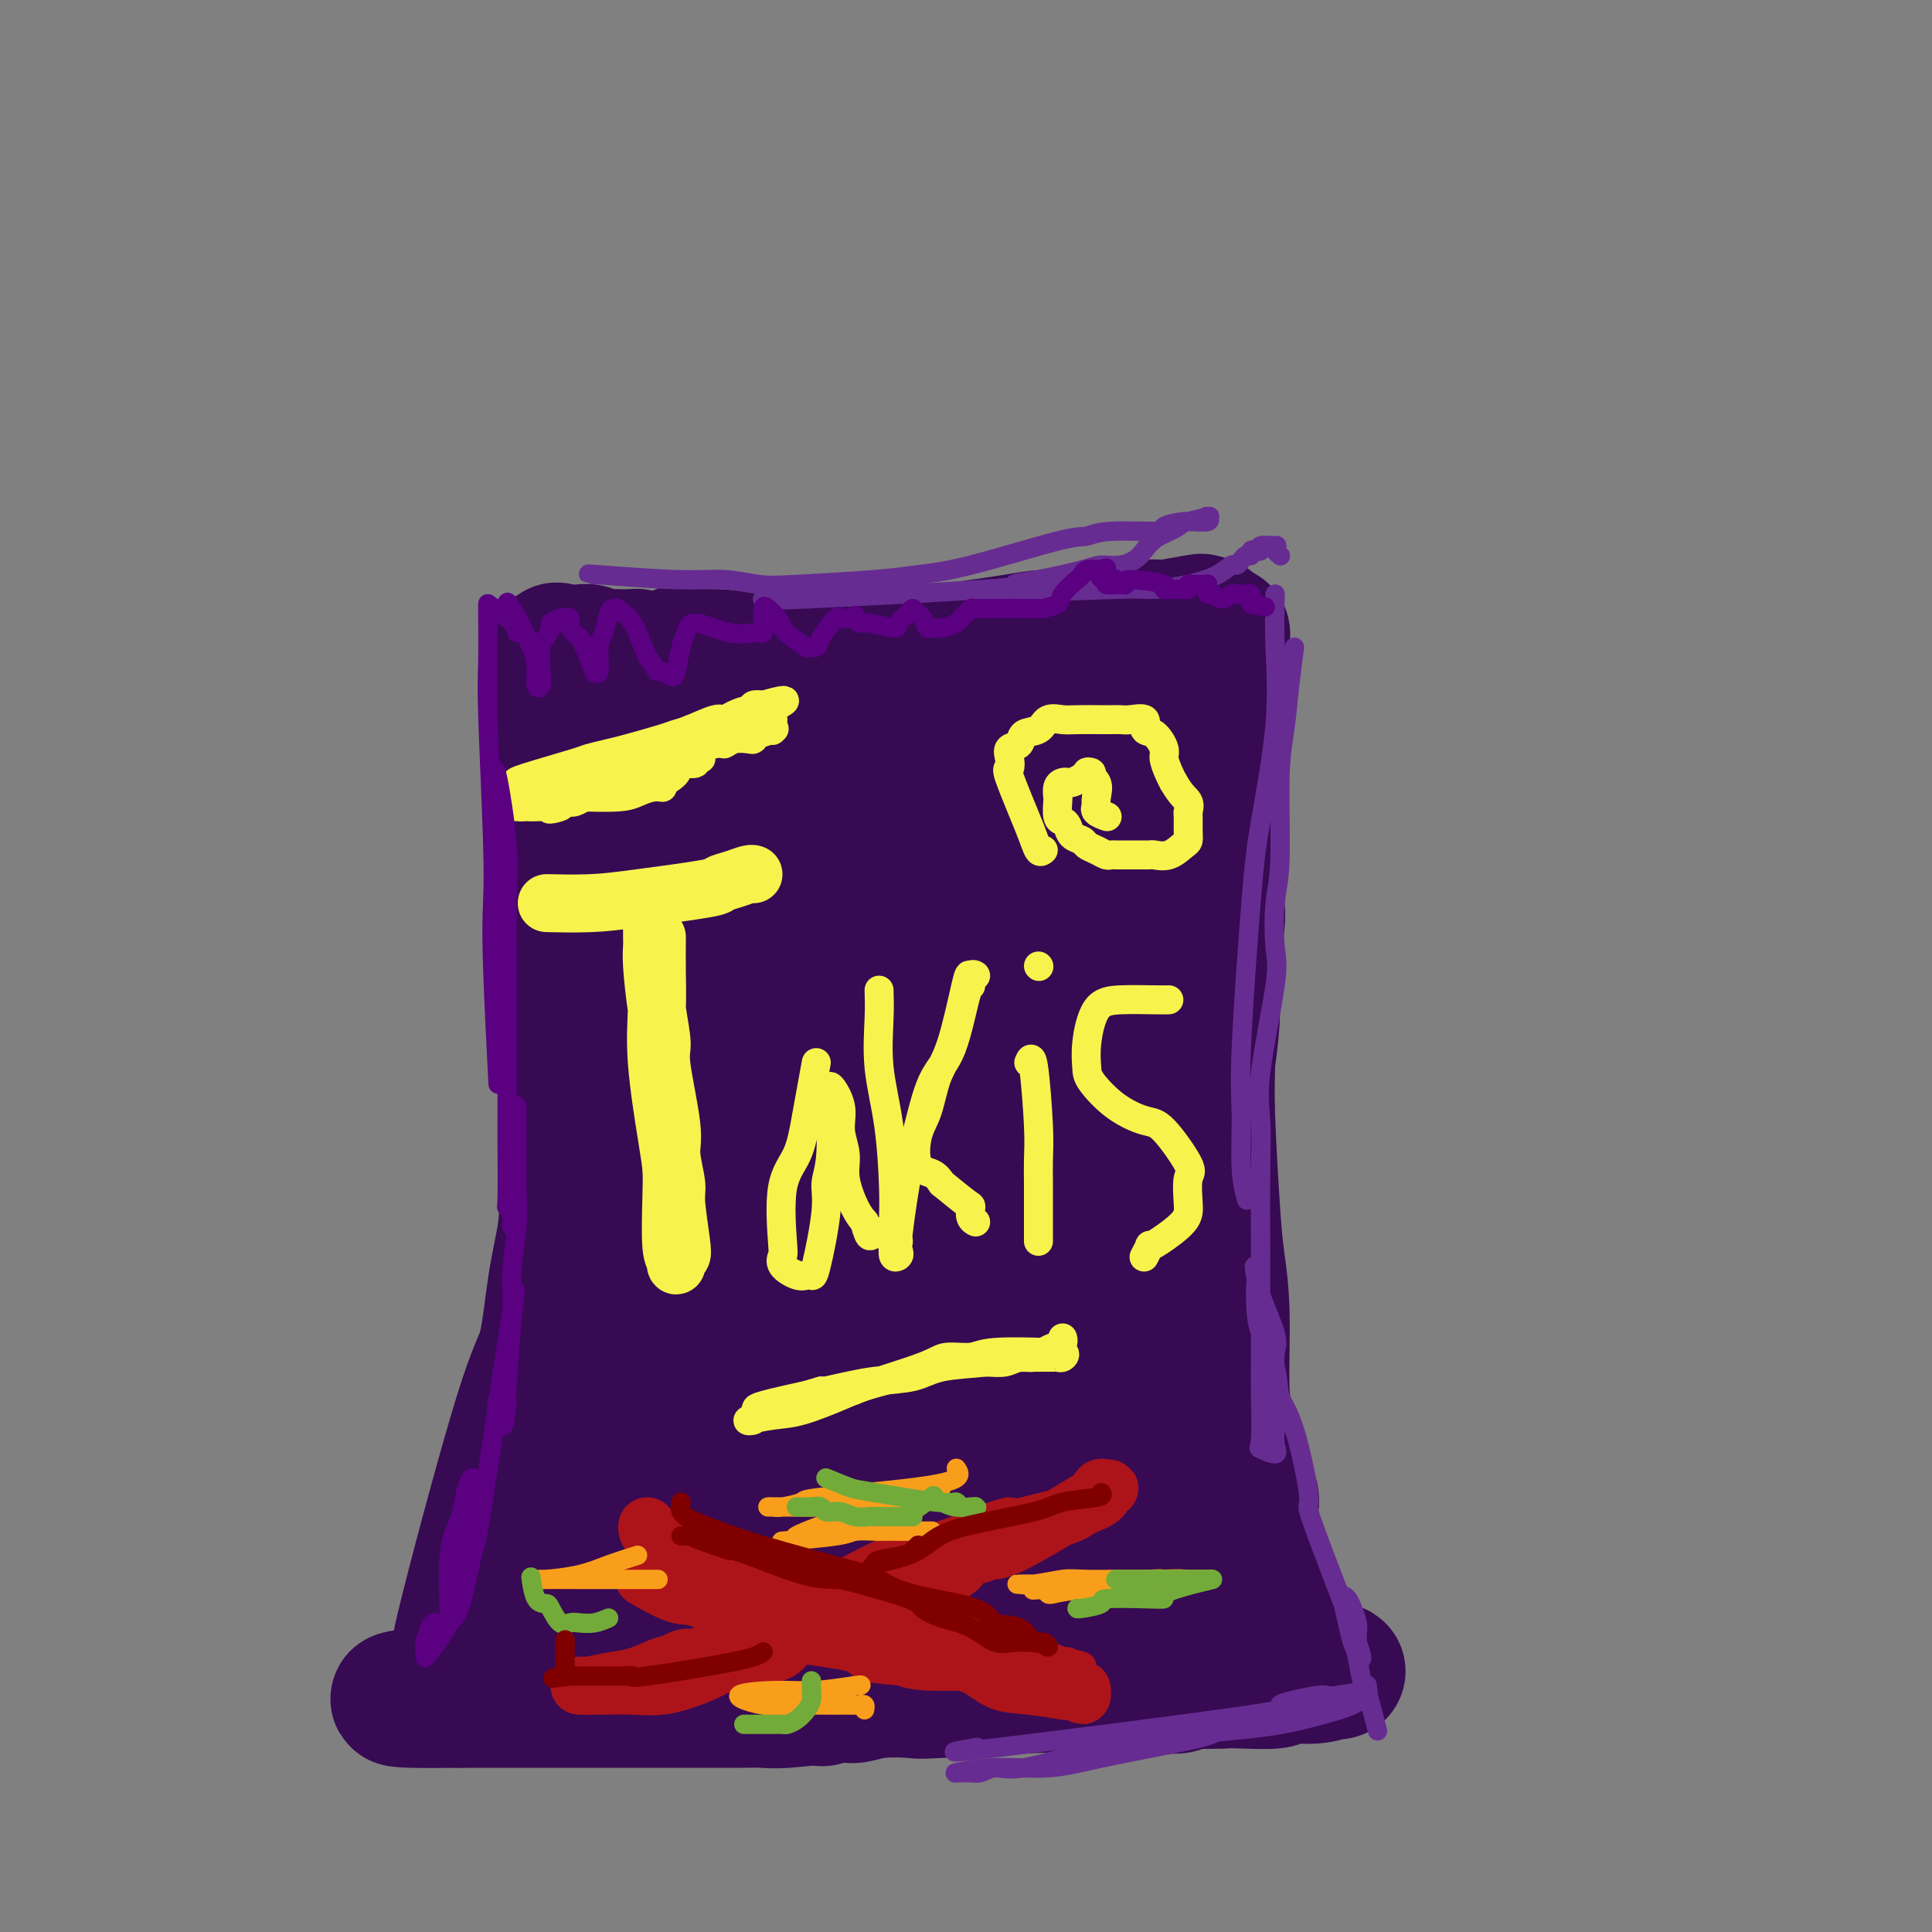 <svg viewBox='0 0 400 400' version='1.1' xmlns='http://www.w3.org/2000/svg' xmlns:xlink='http://www.w3.org/1999/xlink'><rect x="0" y="0" width="400" height="400" fill="#808080" stroke="none"/><g fill='none' stroke='rgb(55,10,83)' stroke-width='28' stroke-linecap='round' stroke-linejoin='round'><path d='M141,135c-0.181,0.453 -0.362,0.906 1,1c1.362,0.094 4.267,-0.171 7,0c2.733,0.171 5.292,0.778 9,1c3.708,0.222 8.564,0.060 12,0c3.436,-0.060 5.453,-0.016 6,0c0.547,0.016 -0.376,0.006 2,0c2.376,-0.006 8.051,-0.007 11,0c2.949,0.007 3.171,0.023 5,0c1.829,-0.023 5.266,-0.085 7,0c1.734,0.085 1.765,0.316 5,0c3.235,-0.316 9.674,-1.181 13,-2c3.326,-0.819 3.540,-1.593 5,-2c1.460,-0.407 4.167,-0.448 7,-1c2.833,-0.552 5.791,-1.616 7,-2c1.209,-0.384 0.670,-0.089 1,0c0.330,0.089 1.530,-0.029 3,0c1.470,0.029 3.209,0.204 4,0c0.791,-0.204 0.635,-0.787 1,-1c0.365,-0.213 1.252,-0.057 2,0c0.748,0.057 1.357,0.016 1,0c-0.357,-0.016 -1.678,-0.008 -3,0'/><path d='M247,129c5.088,-1.016 -2.694,0.445 -6,1c-3.306,0.555 -2.138,0.205 -2,0c0.138,-0.205 -0.756,-0.266 -3,0c-2.244,0.266 -5.839,0.857 -8,1c-2.161,0.143 -2.887,-0.164 -4,0c-1.113,0.164 -2.613,0.799 -4,1c-1.387,0.201 -2.662,-0.033 -4,0c-1.338,0.033 -2.741,0.335 -7,1c-4.259,0.665 -11.376,1.695 -15,2c-3.624,0.305 -3.756,-0.116 -4,0c-0.244,0.116 -0.600,0.767 -2,1c-1.400,0.233 -3.843,0.048 -6,0c-2.157,-0.048 -4.028,0.040 -5,0c-0.972,-0.040 -1.045,-0.207 -2,0c-0.955,0.207 -2.793,0.787 -4,1c-1.207,0.213 -1.785,0.057 -3,0c-1.215,-0.057 -3.067,-0.015 -4,0c-0.933,0.015 -0.946,0.004 -2,0c-1.054,-0.004 -3.150,-0.001 -4,0c-0.850,0.001 -0.456,0.000 -2,0c-1.544,-0.000 -5.026,-0.000 -7,0c-1.974,0.000 -2.440,-0.000 -3,0c-0.560,0.000 -1.215,0.001 -3,0c-1.785,-0.001 -4.702,-0.004 -6,0c-1.298,0.004 -0.978,0.015 -1,0c-0.022,-0.015 -0.386,-0.057 -1,0c-0.614,0.057 -1.480,0.211 -2,0c-0.520,-0.211 -0.696,-0.789 -1,-1c-0.304,-0.211 -0.736,-0.057 -1,0c-0.264,0.057 -0.361,0.016 -1,0c-0.639,-0.016 -1.819,-0.008 -3,0'/><path d='M127,136c-7.225,-0.171 -3.289,-0.098 -2,0c1.289,0.098 -0.071,0.223 -1,0c-0.929,-0.223 -1.429,-0.792 -2,-1c-0.571,-0.208 -1.213,-0.055 -2,0c-0.787,0.055 -1.717,0.011 -2,0c-0.283,-0.011 0.082,0.011 0,0c-0.082,-0.011 -0.610,-0.056 -1,0c-0.390,0.056 -0.640,0.212 -1,0c-0.360,-0.212 -0.828,-0.793 -1,0c-0.172,0.793 -0.046,2.959 0,4c0.046,1.041 0.011,0.958 0,1c-0.011,0.042 -0.000,0.210 0,2c0.000,1.790 -0.011,5.203 0,7c0.011,1.797 0.044,1.976 0,3c-0.044,1.024 -0.166,2.891 0,4c0.166,1.109 0.619,1.460 1,3c0.381,1.540 0.691,4.270 1,7'/><path d='M117,166c0.249,4.590 -0.130,2.566 0,3c0.130,0.434 0.767,3.327 1,5c0.233,1.673 0.061,2.125 0,4c-0.061,1.875 -0.013,5.172 0,7c0.013,1.828 -0.011,2.187 0,3c0.011,0.813 0.056,2.079 0,4c-0.056,1.921 -0.211,4.498 0,8c0.211,3.502 0.790,7.928 1,11c0.210,3.072 0.053,4.790 0,6c-0.053,1.210 -0.000,1.911 0,3c0.000,1.089 -0.053,2.564 0,4c0.053,1.436 0.210,2.831 0,5c-0.210,2.169 -0.788,5.112 -1,7c-0.212,1.888 -0.057,2.722 0,4c0.057,1.278 0.016,3.002 0,4c-0.016,0.998 -0.008,1.271 0,3c0.008,1.729 0.017,4.914 0,7c-0.017,2.086 -0.059,3.073 0,4c0.059,0.927 0.218,1.795 0,4c-0.218,2.205 -0.814,5.747 -1,8c-0.186,2.253 0.039,3.217 0,4c-0.039,0.783 -0.343,1.385 -1,4c-0.657,2.615 -1.669,7.243 -2,10c-0.331,2.757 0.018,3.644 0,5c-0.018,1.356 -0.402,3.182 -1,6c-0.598,2.818 -1.409,6.628 -2,9c-0.591,2.372 -0.963,3.306 -1,4c-0.037,0.694 0.259,1.148 0,2c-0.259,0.852 -1.074,2.100 -2,4c-0.926,1.900 -1.963,4.450 -3,7'/><path d='M105,325c-1.639,4.544 -1.735,2.904 -2,3c-0.265,0.096 -0.699,1.928 -1,3c-0.301,1.072 -0.468,1.385 -1,3c-0.532,1.615 -1.428,4.531 -2,6c-0.572,1.469 -0.819,1.490 -1,2c-0.181,0.510 -0.296,1.508 -1,2c-0.704,0.492 -1.997,0.479 -3,1c-1.003,0.521 -1.715,1.578 -2,2c-0.285,0.422 -0.142,0.211 0,0'/><path d='M253,131c0.115,0.051 0.229,0.101 0,1c-0.229,0.899 -0.802,2.645 -1,8c-0.198,5.355 -0.020,14.317 0,19c0.020,4.683 -0.119,5.087 0,6c0.119,0.913 0.495,2.336 0,6c-0.495,3.664 -1.860,9.571 -2,13c-0.140,3.429 0.947,4.382 1,6c0.053,1.618 -0.928,3.903 -1,6c-0.072,2.097 0.765,4.006 0,8c-0.765,3.994 -3.133,10.072 -4,14c-0.867,3.928 -0.232,5.705 0,8c0.232,2.295 0.062,5.109 0,7c-0.062,1.891 -0.016,2.858 0,6c0.016,3.142 0.002,8.457 0,12c-0.002,3.543 0.010,5.313 0,7c-0.010,1.687 -0.041,3.291 0,7c0.041,3.709 0.154,9.523 0,13c-0.154,3.477 -0.574,4.615 0,6c0.574,1.385 2.142,3.015 3,6c0.858,2.985 1.004,7.324 1,10c-0.004,2.676 -0.159,3.688 0,5c0.159,1.312 0.631,2.923 1,4c0.369,1.077 0.635,1.618 1,2c0.365,0.382 0.829,0.603 1,1c0.171,0.397 0.049,0.971 0,1c-0.049,0.029 -0.024,-0.485 0,-1'/><path d='M253,312c1.292,1.939 1.023,-7.213 1,-12c-0.023,-4.787 0.201,-5.209 0,-6c-0.201,-0.791 -0.828,-1.952 -1,-6c-0.172,-4.048 0.112,-10.984 0,-16c-0.112,-5.016 -0.618,-8.111 -1,-11c-0.382,-2.889 -0.638,-5.571 -1,-11c-0.362,-5.429 -0.829,-13.605 -1,-19c-0.171,-5.395 -0.046,-8.010 0,-10c0.046,-1.990 0.013,-3.354 0,-8c-0.013,-4.646 -0.005,-12.575 0,-17c0.005,-4.425 0.007,-5.347 0,-7c-0.007,-1.653 -0.022,-4.039 0,-7c0.022,-2.961 0.081,-6.499 0,-8c-0.081,-1.501 -0.301,-0.967 0,0c0.301,0.967 1.123,2.367 1,4c-0.123,1.633 -1.190,3.500 -1,5c0.190,1.500 1.639,2.633 2,5c0.361,2.367 -0.365,5.966 -1,9c-0.635,3.034 -1.179,5.502 -1,7c0.179,1.498 1.082,2.025 1,6c-0.082,3.975 -1.149,11.396 -2,16c-0.851,4.604 -1.486,6.390 -2,9c-0.514,2.610 -0.908,6.045 -1,8c-0.092,1.955 0.119,2.430 0,5c-0.119,2.570 -0.568,7.235 -1,10c-0.432,2.765 -0.847,3.629 -1,5c-0.153,1.371 -0.044,3.249 0,6c0.044,2.751 0.022,6.376 0,10'/><path d='M244,279c-0.912,11.726 0.306,6.540 1,6c0.694,-0.540 0.862,3.565 1,6c0.138,2.435 0.244,3.201 1,6c0.756,2.799 2.160,7.629 3,10c0.840,2.371 1.114,2.281 1,3c-0.114,0.719 -0.618,2.248 0,4c0.618,1.752 2.357,3.727 4,6c1.643,2.273 3.188,4.843 4,6c0.812,1.157 0.890,0.900 2,2c1.110,1.100 3.253,3.556 4,5c0.747,1.444 0.097,1.874 0,2c-0.097,0.126 0.360,-0.053 1,1c0.640,1.053 1.465,3.339 2,5c0.535,1.661 0.781,2.697 1,3c0.219,0.303 0.413,-0.129 1,0c0.587,0.129 1.568,0.818 2,1c0.432,0.182 0.317,-0.143 1,0c0.683,0.143 2.165,0.755 3,1c0.835,0.245 1.025,0.122 1,0c-0.025,-0.122 -0.264,-0.243 -1,0c-0.736,0.243 -1.968,0.850 -4,1c-2.032,0.150 -4.864,-0.156 -6,0c-1.136,0.156 -0.575,0.773 -2,1c-1.425,0.227 -4.836,0.065 -7,0c-2.164,-0.065 -3.082,-0.032 -4,0'/><path d='M253,348c-5.079,0.249 -6.277,-0.129 -7,0c-0.723,0.129 -0.970,0.767 -2,1c-1.030,0.233 -2.842,0.063 -5,0c-2.158,-0.063 -4.662,-0.018 -6,0c-1.338,0.018 -1.509,0.008 -2,0c-0.491,-0.008 -1.303,-0.016 -4,0c-2.697,0.016 -7.280,0.056 -9,0c-1.720,-0.056 -0.576,-0.207 -5,0c-4.424,0.207 -14.417,0.772 -19,1c-4.583,0.228 -3.755,0.117 -5,0c-1.245,-0.117 -4.563,-0.242 -7,0c-2.437,0.242 -3.992,0.849 -5,1c-1.008,0.151 -1.470,-0.156 -4,0c-2.530,0.156 -7.128,0.774 -10,1c-2.872,0.226 -4.017,0.061 -5,0c-0.983,-0.061 -1.802,-0.016 -4,0c-2.198,0.016 -5.774,0.004 -8,0c-2.226,-0.004 -3.103,-0.001 -4,0c-0.897,0.001 -1.815,0.000 -4,0c-2.185,-0.000 -5.638,-0.000 -8,0c-2.362,0.000 -3.633,0.000 -5,0c-1.367,-0.000 -2.830,-0.000 -4,0c-1.170,0.000 -2.049,0.000 -4,0c-1.951,-0.000 -4.975,-0.000 -7,0c-2.025,0.000 -3.050,0.000 -4,0c-0.950,-0.000 -1.827,-0.000 -3,0c-1.173,0.000 -2.644,0.000 -4,0c-1.356,-0.000 -2.596,-0.000 -3,0c-0.404,0.000 0.027,0.000 0,0c-0.027,-0.000 -0.514,-0.000 -1,0'/><path d='M95,352c-24.530,0.281 -6.854,-1.015 0,-2c6.854,-0.985 2.886,-1.659 1,-3c-1.886,-1.341 -1.689,-3.351 1,-14c2.689,-10.649 7.870,-29.939 11,-40c3.130,-10.061 4.209,-10.895 5,-14c0.791,-3.105 1.293,-8.483 2,-13c0.707,-4.517 1.618,-8.174 2,-11c0.382,-2.826 0.236,-4.821 1,-11c0.764,-6.179 2.440,-16.542 3,-24c0.560,-7.458 0.006,-12.012 0,-16c-0.006,-3.988 0.537,-7.411 1,-14c0.463,-6.589 0.845,-16.344 1,-21c0.155,-4.656 0.084,-4.213 0,-5c-0.084,-0.787 -0.179,-2.804 0,-4c0.179,-1.196 0.633,-1.572 2,-2c1.367,-0.428 3.647,-0.907 5,-1c1.353,-0.093 1.781,0.200 2,0c0.219,-0.200 0.231,-0.893 1,3c0.769,3.893 2.294,12.371 3,18c0.706,5.629 0.593,8.409 1,12c0.407,3.591 1.336,7.993 2,12c0.664,4.007 1.065,7.621 1,19c-0.065,11.379 -0.594,30.525 -1,42c-0.406,11.475 -0.687,15.279 -1,20c-0.313,4.721 -0.656,10.361 -1,16'/><path d='M137,299c-0.849,17.392 -1.471,21.873 -2,25c-0.529,3.127 -0.964,4.899 -1,7c-0.036,2.101 0.329,4.531 0,5c-0.329,0.469 -1.350,-1.021 -2,-2c-0.650,-0.979 -0.927,-1.445 -1,-4c-0.073,-2.555 0.059,-7.197 0,-8c-0.059,-0.803 -0.309,2.233 0,-11c0.309,-13.233 1.175,-42.735 1,-57c-0.175,-14.265 -1.393,-13.294 0,-25c1.393,-11.706 5.397,-36.090 8,-49c2.603,-12.910 3.807,-14.347 5,-17c1.193,-2.653 2.377,-6.521 3,-9c0.623,-2.479 0.685,-3.570 1,-4c0.315,-0.430 0.883,-0.200 1,2c0.117,2.200 -0.216,6.369 0,9c0.216,2.631 0.982,3.725 -1,15c-1.982,11.275 -6.713,32.732 -9,46c-2.287,13.268 -2.130,18.349 -3,27c-0.870,8.651 -2.769,20.873 -4,30c-1.231,9.127 -1.795,15.161 -3,24c-1.205,8.839 -3.049,20.484 -4,26c-0.951,5.516 -1.007,4.902 -1,7c0.007,2.098 0.078,6.908 0,4c-0.078,-2.908 -0.304,-13.533 0,-22c0.304,-8.467 1.137,-14.776 2,-22c0.863,-7.224 1.756,-15.364 3,-22c1.244,-6.636 2.839,-11.768 8,-25c5.161,-13.232 13.890,-34.562 18,-46c4.110,-11.438 3.603,-12.982 4,-15c0.397,-2.018 1.699,-4.509 3,-7'/><path d='M163,181c5.731,-15.857 3.558,-9.001 3,-7c-0.558,2.001 0.498,-0.853 1,-1c0.502,-0.147 0.449,2.412 0,5c-0.449,2.588 -1.293,5.204 -2,10c-0.707,4.796 -1.278,11.771 -3,20c-1.722,8.229 -4.594,17.712 -6,23c-1.406,5.288 -1.344,6.381 -4,26c-2.656,19.619 -8.028,57.766 -10,74c-1.972,16.234 -0.542,10.557 0,9c0.542,-1.557 0.198,1.007 0,2c-0.198,0.993 -0.248,0.416 0,-2c0.248,-2.416 0.795,-6.669 1,-9c0.205,-2.331 0.068,-2.740 1,-14c0.932,-11.260 2.932,-33.373 5,-47c2.068,-13.627 4.203,-18.769 6,-25c1.797,-6.231 3.256,-13.552 7,-28c3.744,-14.448 9.775,-36.022 15,-51c5.225,-14.978 9.646,-23.358 12,-27c2.354,-3.642 2.641,-2.545 3,-2c0.359,0.545 0.790,0.538 1,4c0.210,3.462 0.200,10.394 0,16c-0.200,5.606 -0.588,9.886 -5,26c-4.412,16.114 -12.847,44.063 -17,60c-4.153,15.937 -4.025,19.862 -5,27c-0.975,7.138 -3.054,17.490 -4,25c-0.946,7.510 -0.759,12.178 -1,16c-0.241,3.822 -0.911,6.798 -1,8c-0.089,1.202 0.403,0.629 1,-1c0.597,-1.629 1.298,-4.315 2,-7'/><path d='M163,311c2.793,-8.554 8.275,-25.940 11,-37c2.725,-11.060 2.695,-15.794 5,-23c2.305,-7.206 6.947,-16.885 10,-25c3.053,-8.115 4.516,-14.667 9,-27c4.484,-12.333 11.988,-30.449 16,-39c4.012,-8.551 4.531,-7.537 5,-8c0.469,-0.463 0.889,-2.402 2,-5c1.111,-2.598 2.912,-5.856 -1,8c-3.912,13.856 -13.538,44.827 -22,73c-8.462,28.173 -15.759,53.549 -20,68c-4.241,14.451 -5.427,17.976 -7,22c-1.573,4.024 -3.535,8.547 -5,13c-1.465,4.453 -2.434,8.836 -3,10c-0.566,1.164 -0.730,-0.892 0,-4c0.730,-3.108 2.353,-7.270 3,-10c0.647,-2.730 0.319,-4.029 5,-17c4.681,-12.971 14.373,-37.616 21,-52c6.627,-14.384 10.190,-18.508 14,-24c3.810,-5.492 7.869,-12.353 14,-23c6.131,-10.647 14.336,-25.079 19,-32c4.664,-6.921 5.788,-6.332 7,-5c1.212,1.332 2.511,3.406 4,4c1.489,0.594 3.169,-0.291 0,7c-3.169,7.291 -11.187,22.757 -17,34c-5.813,11.243 -9.422,18.264 -12,25c-2.578,6.736 -4.124,13.187 -10,26c-5.876,12.813 -16.082,31.988 -22,43c-5.918,11.012 -7.548,13.861 -9,17c-1.452,3.139 -2.726,6.570 -4,10'/><path d='M176,340c-11.369,23.717 -2.790,5.510 0,-4c2.790,-9.510 -0.208,-10.324 1,-14c1.208,-3.676 6.621,-10.216 10,-15c3.379,-4.784 4.723,-7.812 11,-16c6.277,-8.188 17.487,-21.535 23,-27c5.513,-5.465 5.330,-3.049 6,-3c0.670,0.049 2.195,-2.270 3,0c0.805,2.270 0.891,9.128 -2,18c-2.891,8.872 -8.760,19.757 -12,26c-3.240,6.243 -3.852,7.844 -5,10c-1.148,2.156 -2.830,4.866 -4,7c-1.170,2.134 -1.826,3.691 -1,4c0.826,0.309 3.134,-0.629 5,-2c1.866,-1.371 3.291,-3.173 5,-5c1.709,-1.827 3.701,-3.677 7,-7c3.299,-3.323 7.903,-8.119 10,-10c2.097,-1.881 1.686,-0.847 2,-1c0.314,-0.153 1.354,-1.495 2,1c0.646,2.495 0.900,8.826 1,13c0.100,4.174 0.048,6.192 0,8c-0.048,1.808 -0.090,3.405 0,6c0.090,2.595 0.314,6.189 1,8c0.686,1.811 1.836,1.839 2,2c0.164,0.161 -0.658,0.455 0,1c0.658,0.545 2.795,1.342 5,2c2.205,0.658 4.478,1.177 6,1c1.522,-0.177 2.292,-1.051 3,-2c0.708,-0.949 1.354,-1.975 2,-3'/><path d='M257,338c1.224,-3.302 1.785,-9.056 2,-13c0.215,-3.944 0.085,-6.079 0,-8c-0.085,-1.921 -0.126,-3.628 0,-5c0.126,-1.372 0.419,-2.410 -1,-3c-1.419,-0.590 -4.551,-0.731 -8,0c-3.449,0.731 -7.216,2.335 -8,2c-0.784,-0.335 1.414,-2.608 -10,3c-11.414,5.608 -36.441,19.096 -47,25c-10.559,5.904 -6.651,4.225 -6,4c0.651,-0.225 -1.954,1.005 -2,2c-0.046,0.995 2.468,1.754 4,2c1.532,0.246 2.081,-0.021 10,0c7.919,0.021 23.206,0.330 32,0c8.794,-0.330 11.093,-1.298 15,-2c3.907,-0.702 9.420,-1.136 13,-2c3.580,-0.864 5.225,-2.158 8,-3c2.775,-0.842 6.680,-1.234 8,-2c1.320,-0.766 0.054,-1.908 0,-2c-0.054,-0.092 1.103,0.866 -2,0c-3.103,-0.866 -10.466,-3.556 -15,-5c-4.534,-1.444 -6.240,-1.643 -9,-3c-2.760,-1.357 -6.575,-3.871 -10,-5c-3.425,-1.129 -6.458,-0.872 -12,-8c-5.542,-7.128 -13.591,-21.640 -17,-32c-3.409,-10.360 -2.179,-16.569 -2,-22c0.179,-5.431 -0.694,-10.085 1,-22c1.694,-11.915 5.956,-31.093 9,-42c3.044,-10.907 4.870,-13.545 7,-17c2.130,-3.455 4.565,-7.728 7,-12'/><path d='M224,168c4.834,-5.946 9.918,-6.311 13,-6c3.082,0.311 4.160,1.299 4,2c-0.160,0.701 -1.559,1.115 -2,2c-0.441,0.885 0.075,2.240 0,4c-0.075,1.760 -0.741,3.924 -2,5c-1.259,1.076 -3.112,1.063 -5,1c-1.888,-0.063 -3.812,-0.176 -7,0c-3.188,0.176 -7.640,0.640 -10,-5c-2.360,-5.640 -2.629,-17.383 -3,-22c-0.371,-4.617 -0.843,-2.109 -1,-1c-0.157,1.109 0.002,0.820 -1,1c-1.002,0.180 -3.166,0.829 -5,2c-1.834,1.171 -3.340,2.865 -6,4c-2.660,1.135 -6.476,1.711 -10,3c-3.524,1.289 -6.756,3.289 -9,5c-2.244,1.711 -3.500,3.131 -7,6c-3.500,2.869 -9.243,7.185 -12,9c-2.757,1.815 -2.527,1.129 -3,1c-0.473,-0.129 -1.647,0.299 -2,0c-0.353,-0.299 0.116,-1.324 1,-2c0.884,-0.676 2.183,-1.002 5,-3c2.817,-1.998 7.153,-5.667 11,-8c3.847,-2.333 7.207,-3.329 12,-7c4.793,-3.671 11.019,-10.017 14,-13c2.981,-2.983 2.717,-2.604 3,-3c0.283,-0.396 1.115,-1.568 1,-2c-0.115,-0.432 -1.176,-0.123 -3,0c-1.824,0.123 -4.412,0.062 -7,0'/><path d='M193,141c-4.553,0.711 -11.434,3.490 -16,5c-4.566,1.510 -6.816,1.752 -9,3c-2.184,1.248 -4.303,3.502 -6,5c-1.697,1.498 -2.973,2.241 -4,3c-1.027,0.759 -1.803,1.535 -1,2c0.803,0.465 3.187,0.618 2,1c-1.187,0.382 -5.945,0.992 6,1c11.945,0.008 40.594,-0.585 53,-1c12.406,-0.415 8.571,-0.650 9,-1c0.429,-0.350 5.123,-0.814 7,-1c1.877,-0.186 0.939,-0.093 0,0'/></g>
<g fill='none' stroke='rgb(249,242,77)' stroke-width='12' stroke-linecap='round' stroke-linejoin='round'><path d='M136,194c-0.014,2.278 -0.028,4.555 0,7c0.028,2.445 0.099,5.057 0,8c-0.099,2.943 -0.367,6.217 0,11c0.367,4.783 1.370,11.074 2,15c0.630,3.926 0.887,5.487 1,7c0.113,1.513 0.082,2.977 0,6c-0.082,3.023 -0.215,7.606 0,10c0.215,2.394 0.777,2.599 1,3c0.223,0.401 0.108,0.998 0,1c-0.108,0.002 -0.210,-0.590 0,-1c0.210,-0.410 0.731,-0.637 1,-1c0.269,-0.363 0.284,-0.861 0,-3c-0.284,-2.139 -0.869,-5.917 -1,-8c-0.131,-2.083 0.190,-2.470 0,-4c-0.190,-1.530 -0.891,-4.204 -1,-6c-0.109,-1.796 0.373,-2.714 0,-6c-0.373,-3.286 -1.603,-8.939 -2,-12c-0.397,-3.061 0.037,-3.529 0,-5c-0.037,-1.471 -0.546,-3.945 -1,-7c-0.454,-3.055 -0.854,-6.692 -1,-9c-0.146,-2.308 -0.039,-3.288 0,-4c0.039,-0.712 0.011,-1.158 0,-2c-0.011,-0.842 -0.003,-2.081 0,-3c0.003,-0.919 0.001,-1.517 0,-2c-0.001,-0.483 -0.000,-0.852 0,-1c0.000,-0.148 0.000,-0.074 0,0'/><path d='M114,187c-0.711,-0.016 -1.422,-0.032 0,0c1.422,0.032 4.978,0.111 8,0c3.022,-0.111 5.510,-0.412 10,-1c4.490,-0.588 10.983,-1.464 14,-2c3.017,-0.536 2.560,-0.732 3,-1c0.440,-0.268 1.778,-0.608 3,-1c1.222,-0.392 2.329,-0.836 3,-1c0.671,-0.164 0.906,-0.047 1,0c0.094,0.047 0.047,0.023 0,0'/></g>
<g fill='none' stroke='rgb(249,242,77)' stroke-width='6' stroke-linecap='round' stroke-linejoin='round'><path d='M169,220c-0.709,3.872 -1.419,7.744 -2,11c-0.581,3.256 -1.034,5.897 -2,8c-0.966,2.103 -2.445,3.667 -3,7c-0.555,3.333 -0.184,8.434 0,11c0.184,2.566 0.182,2.596 0,3c-0.182,0.404 -0.545,1.182 0,2c0.545,0.818 1.996,1.675 3,2c1.004,0.325 1.560,0.117 2,0c0.440,-0.117 0.763,-0.145 1,0c0.237,0.145 0.389,0.462 1,-2c0.611,-2.462 1.681,-7.701 2,-11c0.319,-3.299 -0.113,-4.656 0,-6c0.113,-1.344 0.770,-2.675 1,-6c0.230,-3.325 0.032,-8.645 0,-11c-0.032,-2.355 0.101,-1.744 0,-2c-0.101,-0.256 -0.435,-1.379 0,-1c0.435,0.379 1.639,2.262 2,4c0.361,1.738 -0.122,3.333 0,5c0.122,1.667 0.847,3.406 1,5c0.153,1.594 -0.267,3.045 0,5c0.267,1.955 1.219,4.416 2,6c0.781,1.584 1.390,2.292 2,3'/><path d='M179,253c1.309,4.663 1.083,2.322 2,2c0.917,-0.322 2.978,1.375 4,2c1.022,0.625 1.006,0.179 1,0c-0.006,-0.179 -0.003,-0.089 0,0'/><path d='M182,205c0.053,1.672 0.105,3.345 0,6c-0.105,2.655 -0.368,6.293 0,10c0.368,3.707 1.365,7.484 2,12c0.635,4.516 0.906,9.771 1,13c0.094,3.229 0.012,4.432 0,6c-0.012,1.568 0.048,3.503 0,5c-0.048,1.497 -0.203,2.558 0,3c0.203,0.442 0.764,0.266 1,0c0.236,-0.266 0.148,-0.623 0,-1c-0.148,-0.377 -0.357,-0.775 0,-4c0.357,-3.225 1.279,-9.279 2,-13c0.721,-3.721 1.241,-5.111 2,-8c0.759,-2.889 1.757,-7.279 3,-10c1.243,-2.721 2.730,-3.773 4,-7c1.270,-3.227 2.323,-8.629 3,-11c0.677,-2.371 0.979,-1.710 1,-2c0.021,-0.290 -0.238,-1.530 0,-2c0.238,-0.470 0.972,-0.170 1,0c0.028,0.170 -0.649,0.208 -1,0c-0.351,-0.208 -0.374,-0.663 -1,2c-0.626,2.663 -1.855,8.444 -3,12c-1.145,3.556 -2.206,4.889 -3,7c-0.794,2.111 -1.320,5.002 -2,7c-0.680,1.998 -1.512,3.102 -2,5c-0.488,1.898 -0.631,4.588 0,6c0.631,1.412 2.038,1.546 3,2c0.962,0.454 1.481,1.227 2,2'/><path d='M195,245c1.841,1.492 3.944,3.223 5,4c1.056,0.777 1.067,0.600 1,1c-0.067,0.400 -0.210,1.377 0,2c0.210,0.623 0.774,0.892 1,1c0.226,0.108 0.113,0.054 0,0'/><path d='M213,220c0.309,-0.759 0.619,-1.518 1,1c0.381,2.518 0.834,8.313 1,12c0.166,3.687 0.044,5.265 0,7c-0.044,1.735 -0.012,3.628 0,5c0.012,1.372 0.003,2.224 0,4c-0.003,1.776 -0.001,4.476 0,6c0.001,1.524 0.000,1.872 0,2c-0.000,0.128 -0.000,0.037 0,0c0.000,-0.037 0.000,-0.018 0,0'/><path d='M215,200c0.000,0.000 0.100,0.100 0.1,0.1'/><path d='M242,207c-0.611,0.014 -1.221,0.027 -3,0c-1.779,-0.027 -4.725,-0.095 -7,0c-2.275,0.095 -3.878,0.353 -5,2c-1.122,1.647 -1.763,4.683 -2,7c-0.237,2.317 -0.071,3.914 0,5c0.071,1.086 0.048,1.660 1,3c0.952,1.340 2.878,3.444 5,5c2.122,1.556 4.439,2.562 6,3c1.561,0.438 2.366,0.307 4,2c1.634,1.693 4.095,5.210 5,7c0.905,1.790 0.252,1.853 0,3c-0.252,1.147 -0.105,3.377 0,5c0.105,1.623 0.168,2.638 -1,4c-1.168,1.362 -3.567,3.069 -5,4c-1.433,0.931 -1.900,1.085 -2,1c-0.100,-0.085 0.165,-0.407 0,0c-0.165,0.407 -0.762,1.545 -1,2c-0.238,0.455 -0.119,0.228 0,0'/><path d='M216,176c-0.317,0.276 -0.634,0.552 -1,0c-0.366,-0.552 -0.779,-1.931 -2,-5c-1.221,-3.069 -3.248,-7.829 -4,-10c-0.752,-2.171 -0.229,-1.751 0,-2c0.229,-0.249 0.162,-1.165 0,-2c-0.162,-0.835 -0.420,-1.590 0,-2c0.420,-0.410 1.520,-0.474 2,-1c0.480,-0.526 0.342,-1.514 1,-2c0.658,-0.486 2.113,-0.470 3,-1c0.887,-0.530 1.206,-1.606 2,-2c0.794,-0.394 2.061,-0.106 3,0c0.939,0.106 1.548,0.029 3,0c1.452,-0.029 3.746,-0.010 5,0c1.254,0.010 1.469,0.010 2,0c0.531,-0.010 1.377,-0.030 2,0c0.623,0.030 1.022,0.109 2,0c0.978,-0.109 2.534,-0.406 3,0c0.466,0.406 -0.159,1.516 0,2c0.159,0.484 1.104,0.342 2,1c0.896,0.658 1.745,2.114 2,3c0.255,0.886 -0.085,1.200 0,2c0.085,0.800 0.596,2.086 1,3c0.404,0.914 0.702,1.457 1,2'/><path d='M243,162c1.608,2.801 2.627,3.304 3,4c0.373,0.696 0.098,1.586 0,2c-0.098,0.414 -0.021,0.353 0,1c0.021,0.647 -0.015,2.002 0,3c0.015,0.998 0.082,1.641 0,2c-0.082,0.359 -0.313,0.436 -1,1c-0.687,0.564 -1.830,1.615 -3,2c-1.170,0.385 -2.366,0.103 -3,0c-0.634,-0.103 -0.705,-0.028 -1,0c-0.295,0.028 -0.814,0.007 -1,0c-0.186,-0.007 -0.038,-0.001 -1,0c-0.962,0.001 -3.034,-0.003 -4,0c-0.966,0.003 -0.826,0.012 -1,0c-0.174,-0.012 -0.661,-0.045 -1,0c-0.339,0.045 -0.528,0.168 -1,0c-0.472,-0.168 -1.226,-0.626 -2,-1c-0.774,-0.374 -1.569,-0.664 -2,-1c-0.431,-0.336 -0.497,-0.718 -1,-1c-0.503,-0.282 -1.441,-0.465 -2,-1c-0.559,-0.535 -0.738,-1.424 -1,-2c-0.262,-0.576 -0.607,-0.840 -1,-1c-0.393,-0.160 -0.834,-0.214 -1,-1c-0.166,-0.786 -0.055,-2.302 0,-3c0.055,-0.698 0.056,-0.579 0,-1c-0.056,-0.421 -0.167,-1.384 0,-2c0.167,-0.616 0.612,-0.887 1,-1c0.388,-0.113 0.720,-0.069 1,0c0.280,0.069 0.509,0.163 1,0c0.491,-0.163 1.246,-0.581 2,-1'/><path d='M224,161c1.320,-0.514 2.119,-0.799 2,-1c-0.119,-0.201 -1.156,-0.317 -1,0c0.156,0.317 1.504,1.069 2,2c0.496,0.931 0.140,2.043 0,3c-0.140,0.957 -0.065,1.759 0,2c0.065,0.241 0.121,-0.080 0,0c-0.121,0.080 -0.417,0.560 0,1c0.417,0.440 1.548,0.840 2,1c0.452,0.160 0.226,0.080 0,0'/><path d='M107,162c-0.224,-0.106 -0.447,-0.213 2,-1c2.447,-0.787 7.566,-2.256 10,-3c2.434,-0.744 2.185,-0.763 3,-1c0.815,-0.237 2.694,-0.692 4,-1c1.306,-0.308 2.038,-0.468 4,-1c1.962,-0.532 5.155,-1.434 7,-2c1.845,-0.566 2.341,-0.795 3,-1c0.659,-0.205 1.479,-0.385 3,-1c1.521,-0.615 3.743,-1.666 5,-2c1.257,-0.334 1.550,0.050 2,0c0.450,-0.050 1.056,-0.535 2,-1c0.944,-0.465 2.225,-0.909 3,-1c0.775,-0.091 1.043,0.171 1,0c-0.043,-0.171 -0.396,-0.777 0,-1c0.396,-0.223 1.542,-0.064 2,0c0.458,0.064 0.229,0.032 0,0'/><path d='M158,146c8.133,-2.291 2.964,-0.018 1,1c-1.964,1.018 -0.723,0.781 0,1c0.723,0.219 0.929,0.895 1,1c0.071,0.105 0.009,-0.361 0,0c-0.009,0.361 0.036,1.551 0,2c-0.036,0.449 -0.155,0.159 0,0c0.155,-0.159 0.582,-0.187 0,0c-0.582,0.187 -2.174,0.590 -3,1c-0.826,0.410 -0.888,0.826 -1,1c-0.112,0.174 -0.275,0.105 -1,0c-0.725,-0.105 -2.011,-0.245 -3,0c-0.989,0.245 -1.679,0.877 -2,1c-0.321,0.123 -0.271,-0.261 -2,0c-1.729,0.261 -5.237,1.168 -7,2c-1.763,0.832 -1.781,1.589 -2,2c-0.219,0.411 -0.639,0.477 -2,1c-1.361,0.523 -3.663,1.503 -5,2c-1.337,0.497 -1.709,0.512 -3,1c-1.291,0.488 -3.501,1.450 -5,2c-1.499,0.550 -2.288,0.686 -3,1c-0.712,0.314 -1.346,0.804 -2,1c-0.654,0.196 -1.327,0.098 -2,0'/><path d='M117,166c-6.223,2.392 -1.780,1.373 -1,1c0.780,-0.373 -2.102,-0.100 -4,0c-1.898,0.100 -2.813,0.027 -3,0c-0.187,-0.027 0.354,-0.007 0,0c-0.354,0.007 -1.602,0.002 -2,0c-0.398,-0.002 0.053,-0.000 0,0c-0.053,0.000 -0.610,-0.000 -1,0c-0.390,0.000 -0.614,0.001 -1,0c-0.386,-0.001 -0.936,-0.003 -1,0c-0.064,0.003 0.358,0.010 1,0c0.642,-0.010 1.505,-0.039 2,0c0.495,0.039 0.621,0.146 2,0c1.379,-0.146 4.010,-0.546 6,-1c1.990,-0.454 3.337,-0.963 4,-1c0.663,-0.037 0.641,0.398 2,0c1.359,-0.398 4.099,-1.630 6,-2c1.901,-0.370 2.962,0.122 4,0c1.038,-0.122 2.052,-0.860 3,-1c0.948,-0.140 1.832,0.316 3,0c1.168,-0.316 2.622,-1.404 3,-2c0.378,-0.596 -0.320,-0.699 0,-1c0.320,-0.301 1.659,-0.799 2,-1c0.341,-0.201 -0.315,-0.106 0,0c0.315,0.106 1.600,0.224 2,0c0.400,-0.224 -0.085,-0.791 0,-1c0.085,-0.209 0.738,-0.060 1,0c0.262,0.060 0.131,0.030 0,0'/><path d='M143,151c-1.337,1.902 -2.674,3.804 -4,5c-1.326,1.196 -2.640,1.687 -4,2c-1.360,0.313 -2.767,0.447 -5,1c-2.233,0.553 -5.292,1.525 -7,2c-1.708,0.475 -2.063,0.453 -3,1c-0.937,0.547 -2.455,1.663 -3,2c-0.545,0.337 -0.116,-0.106 -1,0c-0.884,0.106 -3.080,0.760 -4,1c-0.920,0.240 -0.563,0.065 0,0c0.563,-0.065 1.333,-0.020 2,0c0.667,0.020 1.232,0.016 2,0c0.768,-0.016 1.740,-0.043 4,0c2.260,0.043 5.807,0.155 8,0c2.193,-0.155 3.031,-0.578 4,-1c0.969,-0.422 2.069,-0.844 3,-1c0.931,-0.156 1.695,-0.044 2,0c0.305,0.044 0.153,0.022 0,0'/><path d='M158,292c-1.225,-0.139 -2.451,-0.279 0,-1c2.451,-0.721 8.577,-2.024 13,-3c4.423,-0.976 7.141,-1.624 10,-2c2.859,-0.376 5.859,-0.479 8,-1c2.141,-0.521 3.424,-1.460 6,-2c2.576,-0.540 6.446,-0.681 9,-1c2.554,-0.319 3.791,-0.818 4,-1c0.209,-0.182 -0.610,-0.049 1,0c1.610,0.049 5.650,0.014 7,0c1.350,-0.014 0.011,-0.008 0,0c-0.011,0.008 1.305,0.016 2,0c0.695,-0.016 0.770,-0.057 1,0c0.230,0.057 0.616,0.210 1,0c0.384,-0.210 0.765,-0.784 0,-1c-0.765,-0.216 -2.677,-0.073 -3,0c-0.323,0.073 0.943,0.076 -1,0c-1.943,-0.076 -7.096,-0.231 -10,0c-2.904,0.231 -3.558,0.846 -5,1c-1.442,0.154 -3.671,-0.155 -5,0c-1.329,0.155 -1.758,0.773 -5,2c-3.242,1.227 -9.296,3.061 -12,4c-2.704,0.939 -2.058,0.983 -3,1c-0.942,0.017 -3.471,0.009 -6,0'/><path d='M170,288c-5.914,1.714 -7.697,2.499 -9,3c-1.303,0.501 -2.124,0.719 -3,1c-0.876,0.281 -1.806,0.624 -2,1c-0.194,0.376 0.349,0.785 0,1c-0.349,0.215 -1.589,0.237 -1,0c0.589,-0.237 3.008,-0.733 5,-1c1.992,-0.267 3.555,-0.303 6,-1c2.445,-0.697 5.770,-2.053 8,-3c2.230,-0.947 3.366,-1.483 5,-2c1.634,-0.517 3.767,-1.013 7,-2c3.233,-0.987 7.565,-2.465 10,-3c2.435,-0.535 2.973,-0.128 4,0c1.027,0.128 2.542,-0.022 4,0c1.458,0.022 2.858,0.217 4,0c1.142,-0.217 2.025,-0.847 3,-1c0.975,-0.153 2.041,0.169 3,0c0.959,-0.169 1.811,-0.829 2,-1c0.189,-0.171 -0.285,0.148 0,0c0.285,-0.148 1.330,-0.761 2,-1c0.670,-0.239 0.964,-0.103 1,0c0.036,0.103 -0.186,0.172 0,0c0.186,-0.172 0.781,-0.585 1,-1c0.219,-0.415 0.063,-0.833 0,-1c-0.063,-0.167 -0.031,-0.084 0,0'/></g>
<g fill='none' stroke='rgb(173,20,25)' stroke-width='6' stroke-linecap='round' stroke-linejoin='round'><path d='M137,316c2.386,1.294 4.772,2.587 8,4c3.228,1.413 7.297,2.944 11,4c3.703,1.056 7.041,1.635 13,3c5.959,1.365 14.541,3.516 19,5c4.459,1.484 4.797,2.302 7,3c2.203,0.698 6.271,1.277 9,2c2.729,0.723 4.119,1.592 7,3c2.881,1.408 7.253,3.357 9,4c1.747,0.643 0.868,-0.020 1,0c0.132,0.020 1.276,0.725 2,1c0.724,0.275 1.028,0.122 1,0c-0.028,-0.122 -0.388,-0.213 -4,-1c-3.612,-0.787 -10.476,-2.271 -14,-3c-3.524,-0.729 -3.710,-0.705 -5,-1c-1.290,-0.295 -3.685,-0.909 -8,-2c-4.315,-1.091 -10.550,-2.658 -14,-4c-3.450,-1.342 -4.117,-2.458 -6,-3c-1.883,-0.542 -4.983,-0.511 -7,-1c-2.017,-0.489 -2.950,-1.497 -6,-2c-3.050,-0.503 -8.218,-0.499 -11,-1c-2.782,-0.501 -3.179,-1.505 -4,-2c-0.821,-0.495 -2.067,-0.479 -3,-1c-0.933,-0.521 -1.552,-1.577 -2,-2c-0.448,-0.423 -0.724,-0.211 -1,0'/><path d='M139,322c-13.011,-3.565 -3.539,-0.977 0,0c3.539,0.977 1.145,0.342 1,0c-0.145,-0.342 1.958,-0.392 4,0c2.042,0.392 4.022,1.227 6,2c1.978,0.773 3.953,1.486 8,3c4.047,1.514 10.167,3.831 19,6c8.833,2.169 20.381,4.191 25,5c4.619,0.809 2.310,0.404 0,0'/></g>
<g fill='none' stroke='rgb(173,20,25)' stroke-width='12' stroke-linecap='round' stroke-linejoin='round'><path d='M134,316c-0.030,0.538 -0.060,1.077 1,2c1.060,0.923 3.211,2.232 6,3c2.789,0.768 6.218,0.997 11,2c4.782,1.003 10.918,2.781 15,4c4.082,1.219 6.110,1.878 7,2c0.890,0.122 0.643,-0.294 4,2c3.357,2.294 10.319,7.298 15,10c4.681,2.702 7.081,3.103 9,4c1.919,0.897 3.358,2.292 5,3c1.642,0.708 3.487,0.730 6,1c2.513,0.270 5.692,0.786 7,1c1.308,0.214 0.744,0.124 1,0c0.256,-0.124 1.333,-0.282 2,0c0.667,0.282 0.926,1.004 1,1c0.074,-0.004 -0.035,-0.733 0,-1c0.035,-0.267 0.214,-0.071 -2,-1c-2.214,-0.929 -6.823,-2.984 -10,-4c-3.177,-1.016 -4.924,-0.994 -6,-1c-1.076,-0.006 -1.482,-0.040 -4,0c-2.518,0.040 -7.148,0.154 -10,0c-2.852,-0.154 -3.926,-0.577 -5,-1'/><path d='M187,343c-5.387,-0.438 -6.354,-0.534 -7,-1c-0.646,-0.466 -0.970,-1.303 -4,-2c-3.030,-0.697 -8.765,-1.256 -12,-2c-3.235,-0.744 -3.971,-1.675 -5,-2c-1.029,-0.325 -2.350,-0.046 -5,-1c-2.650,-0.954 -6.628,-3.142 -9,-4c-2.372,-0.858 -3.139,-0.385 -5,-1c-1.861,-0.615 -4.818,-2.319 -6,-3c-1.182,-0.681 -0.591,-0.341 0,0'/><path d='M209,316c-1.772,0.517 -3.545,1.035 -6,2c-2.455,0.965 -5.593,2.379 -8,3c-2.407,0.621 -4.085,0.451 -8,2c-3.915,1.549 -10.068,4.818 -14,7c-3.932,2.182 -5.642,3.276 -8,4c-2.358,0.724 -5.365,1.076 -7,2c-1.635,0.924 -1.898,2.418 -5,4c-3.102,1.582 -9.042,3.251 -12,4c-2.958,0.749 -2.935,0.579 -4,1c-1.065,0.421 -3.218,1.433 -5,2c-1.782,0.567 -3.195,0.688 -5,1c-1.805,0.312 -4.004,0.816 -5,1c-0.996,0.184 -0.788,0.049 -1,0c-0.212,-0.049 -0.842,-0.012 -1,0c-0.158,0.012 0.157,-0.002 1,0c0.843,0.002 2.213,0.020 4,0c1.787,-0.020 3.990,-0.078 6,0c2.010,0.078 3.826,0.292 6,0c2.174,-0.292 4.706,-1.088 7,-2c2.294,-0.912 4.348,-1.938 6,-3c1.652,-1.062 2.900,-2.161 6,-4c3.100,-1.839 8.050,-4.420 13,-7'/><path d='M169,333c5.281,-2.478 5.985,-1.672 7,-2c1.015,-0.328 2.341,-1.791 5,-3c2.659,-1.209 6.651,-2.164 9,-3c2.349,-0.836 3.054,-1.555 5,-2c1.946,-0.445 5.134,-0.618 7,-1c1.866,-0.382 2.412,-0.973 3,-1c0.588,-0.027 1.219,0.510 6,-2c4.781,-2.510 13.712,-8.068 17,-10c3.288,-1.932 0.932,-0.239 0,0c-0.932,0.239 -0.441,-0.975 0,-1c0.441,-0.025 0.830,1.138 0,2c-0.830,0.862 -2.881,1.421 -4,2c-1.119,0.579 -1.305,1.176 -4,2c-2.695,0.824 -7.898,1.874 -11,3c-3.102,1.126 -4.102,2.329 -6,3c-1.898,0.671 -4.694,0.811 -8,2c-3.306,1.189 -7.123,3.427 -10,5c-2.877,1.573 -4.813,2.480 -6,3c-1.187,0.520 -1.624,0.653 -3,1c-1.376,0.347 -3.689,0.908 -7,2c-3.311,1.092 -7.619,2.715 -10,4c-2.381,1.285 -2.833,2.230 -4,3c-1.167,0.770 -3.048,1.363 -5,2c-1.952,0.637 -3.976,1.319 -6,2'/><path d='M144,344c-13.613,5.427 -5.647,1.495 -3,0c2.647,-1.495 -0.026,-0.553 -1,0c-0.974,0.553 -0.250,0.716 0,1c0.250,0.284 0.025,0.687 -1,1c-1.025,0.313 -2.852,0.536 1,0c3.852,-0.536 13.382,-1.830 18,-3c4.618,-1.170 4.324,-2.217 5,-3c0.676,-0.783 2.322,-1.304 5,-2c2.678,-0.696 6.389,-1.567 8,-2c1.611,-0.433 1.122,-0.428 4,-2c2.878,-1.572 9.122,-4.720 12,-6c2.878,-1.280 2.390,-0.691 3,-1c0.610,-0.309 2.317,-1.517 3,-2c0.683,-0.483 0.341,-0.242 0,0'/></g>
<g fill='none' stroke='rgb(249,158,27)' stroke-width='4' stroke-linecap='round' stroke-linejoin='round'><path d='M198,304c0.467,0.674 0.935,1.347 0,2c-0.935,0.653 -3.272,1.285 -9,2c-5.728,0.715 -14.846,1.512 -19,2c-4.154,0.488 -3.342,0.667 -4,1c-0.658,0.333 -2.785,0.821 -4,1c-1.215,0.179 -1.519,0.048 -2,0c-0.481,-0.048 -1.140,-0.013 -1,0c0.140,0.013 1.077,0.003 1,0c-0.077,-0.003 -1.169,0.002 2,0c3.169,-0.002 10.599,-0.011 14,0c3.401,0.011 2.773,0.041 4,0c1.227,-0.041 4.310,-0.154 7,-1c2.690,-0.846 4.987,-2.427 6,-3c1.013,-0.573 0.743,-0.138 1,0c0.257,0.138 1.043,-0.020 1,0c-0.043,0.020 -0.914,0.216 -1,0c-0.086,-0.216 0.612,-0.846 -5,1c-5.612,1.846 -17.534,6.169 -22,8c-4.466,1.831 -1.475,1.171 0,1c1.475,-0.171 1.436,0.146 3,0c1.564,-0.146 4.733,-0.756 7,-1c2.267,-0.244 3.634,-0.122 5,0'/><path d='M182,317c4.156,0.001 7.046,0.003 9,0c1.954,-0.003 2.974,-0.011 1,0c-1.974,0.011 -6.940,0.042 -10,0c-3.060,-0.042 -4.212,-0.155 -5,0c-0.788,0.155 -1.212,0.580 -4,1c-2.788,0.420 -7.939,0.834 -10,1c-2.061,0.166 -1.030,0.083 0,0'/><path d='M217,330c0.121,0.083 0.242,0.167 1,0c0.758,-0.167 2.154,-0.584 7,-1c4.846,-0.416 13.141,-0.829 17,-1c3.859,-0.171 3.283,-0.098 3,0c-0.283,0.098 -0.274,0.221 -1,0c-0.726,-0.221 -2.186,-0.788 -3,-1c-0.814,-0.212 -0.981,-0.071 -4,0c-3.019,0.071 -8.889,0.072 -12,0c-3.111,-0.072 -3.464,-0.216 -5,0c-1.536,0.216 -4.254,0.791 -6,1c-1.746,0.209 -2.520,0.052 -3,0c-0.480,-0.052 -0.665,0.000 0,0c0.665,-0.000 2.179,-0.053 3,0c0.821,0.053 0.950,0.210 6,0c5.050,-0.210 15.020,-0.788 20,-1c4.980,-0.212 4.969,-0.057 6,0c1.031,0.057 3.103,0.015 4,0c0.897,-0.015 0.620,-0.004 0,0c-0.620,0.004 -1.582,0.001 -3,0c-1.418,-0.001 -3.291,-0.001 -5,0c-1.709,0.001 -3.255,0.003 -5,0c-1.745,-0.003 -3.689,-0.012 -6,0c-2.311,0.012 -4.991,0.044 -7,0c-2.009,-0.044 -3.349,-0.166 -4,0c-0.651,0.166 -0.615,0.619 -1,1c-0.385,0.381 -1.193,0.691 -2,1'/><path d='M217,329c-5.500,0.333 -2.750,0.167 0,0'/><path d='M178,349c0.314,-0.117 0.629,-0.234 -1,0c-1.629,0.234 -5.200,0.819 -8,1c-2.800,0.181 -4.829,-0.043 -8,0c-3.171,0.043 -7.484,0.351 -8,1c-0.516,0.649 2.765,1.638 5,2c2.235,0.362 3.426,0.096 5,0c1.574,-0.096 3.532,-0.022 6,0c2.468,0.022 5.446,-0.008 7,0c1.554,0.008 1.685,0.054 2,0c0.315,-0.054 0.816,-0.207 1,0c0.184,0.207 0.053,0.773 0,1c-0.053,0.227 -0.026,0.113 0,0'/><path d='M132,322c-2.046,0.649 -4.091,1.298 -6,2c-1.909,0.702 -3.680,1.456 -6,2c-2.320,0.544 -5.188,0.878 -7,1c-1.812,0.122 -2.568,0.033 -1,0c1.568,-0.033 5.461,-0.009 8,0c2.539,0.009 3.725,0.002 5,0c1.275,-0.002 2.641,-0.001 4,0c1.359,0.001 2.712,0.000 4,0c1.288,-0.000 2.511,-0.000 3,0c0.489,0.000 0.245,0.000 0,0'/></g>
<g fill='none' stroke='rgb(115,171,58)' stroke-width='4' stroke-linecap='round' stroke-linejoin='round'><path d='M171,306c1.910,0.795 3.821,1.590 5,2c1.179,0.410 1.628,0.436 5,1c3.372,0.564 9.667,1.668 13,2c3.333,0.332 3.703,-0.106 4,0c0.297,0.106 0.519,0.758 1,1c0.481,0.242 1.220,0.076 2,0c0.780,-0.076 1.600,-0.062 1,0c-0.600,0.062 -2.621,0.170 -4,0c-1.379,-0.170 -2.117,-0.620 -3,-1c-0.883,-0.380 -1.913,-0.690 -2,-1c-0.087,-0.310 0.767,-0.619 0,0c-0.767,0.619 -3.156,2.166 -4,3c-0.844,0.834 -0.144,0.957 0,1c0.144,0.043 -0.267,0.008 -2,0c-1.733,-0.008 -4.787,0.013 -6,0c-1.213,-0.013 -0.586,-0.060 -1,0c-0.414,0.060 -1.868,0.226 -3,0c-1.132,-0.226 -1.943,-0.844 -3,-1c-1.057,-0.156 -2.362,0.150 -3,0c-0.638,-0.150 -0.611,-0.757 -1,-1c-0.389,-0.243 -1.195,-0.121 -2,0'/><path d='M168,312c-5.500,0.000 -2.750,0.000 0,0'/><path d='M231,327c0.796,0.000 1.593,0.000 3,0c1.407,-0.000 3.426,-0.000 5,0c1.574,0.000 2.704,0.000 4,0c1.296,-0.000 2.760,-0.001 4,0c1.240,0.001 2.257,0.002 3,0c0.743,-0.002 1.213,-0.008 1,0c-0.213,0.008 -1.109,0.030 -1,0c0.109,-0.030 1.224,-0.113 1,0c-0.224,0.113 -1.785,0.422 -4,1c-2.215,0.578 -5.083,1.426 -6,2c-0.917,0.574 0.119,0.876 0,1c-0.119,0.124 -1.391,0.072 -4,0c-2.609,-0.072 -6.556,-0.163 -8,0c-1.444,0.163 -0.387,0.580 -1,1c-0.613,0.420 -2.896,0.844 -4,1c-1.104,0.156 -1.030,0.045 -1,0c0.030,-0.045 0.015,-0.022 0,0'/><path d='M168,348c-0.018,0.665 -0.036,1.331 0,2c0.036,0.669 0.126,1.342 0,2c-0.126,0.658 -0.469,1.301 -1,2c-0.531,0.699 -1.249,1.455 -2,2c-0.751,0.545 -1.535,0.878 -2,1c-0.465,0.122 -0.611,0.033 -1,0c-0.389,-0.033 -1.022,-0.009 -2,0c-0.978,0.009 -2.301,0.002 -3,0c-0.699,-0.002 -0.775,-0.001 -1,0c-0.225,0.001 -0.599,0.000 -1,0c-0.401,-0.000 -0.829,-0.000 -1,0c-0.171,0.000 -0.086,0.000 0,0'/><path d='M126,335c-0.977,0.417 -1.953,0.833 -3,1c-1.047,0.167 -2.163,0.083 -3,0c-0.837,-0.083 -1.394,-0.166 -2,0c-0.606,0.166 -1.262,0.580 -2,0c-0.738,-0.580 -1.557,-2.153 -2,-3c-0.443,-0.847 -0.511,-0.969 -1,-1c-0.489,-0.031 -1.401,0.030 -2,-1c-0.599,-1.030 -0.885,-3.151 -1,-4c-0.115,-0.849 -0.057,-0.424 0,0'/></g>
<g fill='none' stroke='rgb(103,44,145)' stroke-width='4' stroke-linecap='round' stroke-linejoin='round'><path d='M123,119c-1.134,-0.121 -2.267,-0.242 1,0c3.267,0.242 10.935,0.846 16,1c5.065,0.154 7.527,-0.144 10,0c2.473,0.144 4.957,0.729 7,1c2.043,0.271 3.646,0.226 8,0c4.354,-0.226 11.459,-0.634 16,-1c4.541,-0.366 6.518,-0.691 9,-1c2.482,-0.309 5.470,-0.604 11,-2c5.530,-1.396 13.604,-3.893 18,-5c4.396,-1.107 5.116,-0.822 6,-1c0.884,-0.178 1.932,-0.817 5,-1c3.068,-0.183 8.158,0.091 10,0c1.842,-0.091 0.438,-0.546 1,-1c0.562,-0.454 3.092,-0.907 4,-1c0.908,-0.093 0.194,0.175 1,0c0.806,-0.175 3.130,-0.794 4,-1c0.870,-0.206 0.285,-0.001 0,0c-0.285,0.001 -0.270,-0.204 0,0c0.270,0.204 0.794,0.818 0,1c-0.794,0.182 -2.906,-0.066 -4,0c-1.094,0.066 -1.170,0.448 -2,1c-0.830,0.552 -2.415,1.276 -4,2'/><path d='M240,111c-2.266,1.401 -2.933,2.904 -4,4c-1.067,1.096 -2.536,1.785 -4,2c-1.464,0.215 -2.925,-0.046 -4,0c-1.075,0.046 -1.764,0.398 -4,1c-2.236,0.602 -6.018,1.454 -9,2c-2.982,0.546 -5.162,0.787 -5,1c0.162,0.213 2.667,0.397 -6,1c-8.667,0.603 -28.505,1.626 -37,2c-8.495,0.374 -5.648,0.100 -5,0c0.648,-0.100 -0.902,-0.027 -2,0c-1.098,0.027 -1.742,0.008 -2,0c-0.258,-0.008 -0.129,-0.004 0,0'/><path d='M206,123c-2.098,0.118 -4.196,0.236 1,0c5.196,-0.236 17.686,-0.828 24,-1c6.314,-0.172 6.451,0.074 8,0c1.549,-0.074 4.509,-0.467 7,-1c2.491,-0.533 4.512,-1.204 6,-2c1.488,-0.796 2.441,-1.715 3,-2c0.559,-0.285 0.723,0.063 1,0c0.277,-0.063 0.665,-0.539 1,-1c0.335,-0.461 0.616,-0.907 1,-1c0.384,-0.093 0.870,0.167 1,0c0.130,-0.167 -0.098,-0.763 0,-1c0.098,-0.237 0.520,-0.117 1,0c0.480,0.117 1.017,0.230 1,0c-0.017,-0.230 -0.589,-0.804 0,-1c0.589,-0.196 2.340,-0.014 3,0c0.660,0.014 0.228,-0.141 0,0c-0.228,0.141 -0.254,0.576 0,1c0.254,0.424 0.787,0.835 1,1c0.213,0.165 0.107,0.082 0,0'/><path d='M264,123c-0.079,3.365 -0.158,6.729 0,11c0.158,4.271 0.554,9.448 0,16c-0.554,6.552 -2.058,14.477 -3,20c-0.942,5.523 -1.320,8.643 -2,17c-0.680,8.357 -1.660,21.949 -2,30c-0.340,8.051 -0.040,10.560 0,14c0.040,3.440 -0.182,7.811 0,11c0.182,3.189 0.766,5.197 1,6c0.234,0.803 0.117,0.402 0,0'/><path d='M268,134c-0.342,2.542 -0.684,5.084 -1,8c-0.316,2.916 -0.607,6.205 -1,9c-0.393,2.795 -0.887,5.095 -1,10c-0.113,4.905 0.154,12.414 0,17c-0.154,4.586 -0.731,6.250 -1,9c-0.269,2.750 -0.230,6.587 0,9c0.230,2.413 0.650,3.403 0,8c-0.650,4.597 -2.370,12.801 -3,18c-0.630,5.199 -0.169,7.393 0,10c0.169,2.607 0.045,5.627 0,11c-0.045,5.373 -0.011,13.100 0,18c0.011,4.900 -0.000,6.972 0,10c0.000,3.028 0.011,7.013 0,10c-0.011,2.987 -0.045,4.977 0,8c0.045,3.023 0.170,7.078 0,9c-0.170,1.922 -0.634,1.711 0,2c0.634,0.289 2.366,1.079 3,1c0.634,-0.079 0.170,-1.027 0,-2c-0.170,-0.973 -0.046,-1.973 0,-3c0.046,-1.027 0.016,-2.083 0,-3c-0.016,-0.917 -0.016,-1.696 0,-3c0.016,-1.304 0.047,-3.132 0,-5c-0.047,-1.868 -0.174,-3.775 0,-5c0.174,-1.225 0.649,-1.767 0,-4c-0.649,-2.233 -2.421,-6.155 -3,-8c-0.579,-1.845 0.037,-1.612 0,-2c-0.037,-0.388 -0.725,-1.397 -1,-2c-0.275,-0.603 -0.138,-0.802 0,-1'/><path d='M260,263c-0.620,-1.861 -0.169,-0.012 0,1c0.169,1.012 0.057,1.187 0,2c-0.057,0.813 -0.060,2.265 0,4c0.060,1.735 0.183,3.754 1,6c0.817,2.246 2.329,4.719 3,7c0.671,2.281 0.501,4.370 1,6c0.499,1.630 1.667,2.801 3,7c1.333,4.199 2.830,11.427 3,14c0.170,2.573 -0.988,0.491 1,6c1.988,5.509 7.121,18.608 9,24c1.879,5.392 0.504,3.076 0,2c-0.504,-1.076 -0.138,-0.911 0,-1c0.138,-0.089 0.049,-0.433 0,-1c-0.049,-0.567 -0.056,-1.357 0,-2c0.056,-0.643 0.176,-1.138 0,-2c-0.176,-0.862 -0.647,-2.092 -1,-3c-0.353,-0.908 -0.589,-1.494 -1,-2c-0.411,-0.506 -0.997,-0.930 -1,0c-0.003,0.930 0.577,3.216 1,5c0.423,1.784 0.688,3.066 1,4c0.312,0.934 0.672,1.521 1,3c0.328,1.479 0.624,3.850 1,5c0.376,1.150 0.832,1.079 1,1c0.168,-0.079 0.048,-0.165 0,0c-0.048,0.165 -0.024,0.583 0,1'/><path d='M283,350c3.833,14.500 1.917,7.250 0,0'/><path d='M281,351c0.482,0.554 0.965,1.108 -1,2c-1.965,0.892 -6.377,2.120 -10,3c-3.623,0.880 -6.457,1.410 -12,2c-5.543,0.590 -13.795,1.239 -19,2c-5.205,0.761 -7.362,1.633 -9,2c-1.638,0.367 -2.758,0.227 -6,1c-3.242,0.773 -8.605,2.457 -12,3c-3.395,0.543 -4.822,-0.055 -6,0c-1.178,0.055 -2.107,0.762 -3,1c-0.893,0.238 -1.749,0.006 -3,0c-1.251,-0.006 -2.896,0.213 -2,0c0.896,-0.213 4.332,-0.858 8,-1c3.668,-0.142 7.567,0.218 11,0c3.433,-0.218 6.398,-1.013 11,-2c4.602,-0.987 10.839,-2.166 15,-3c4.161,-0.834 6.245,-1.324 8,-2c1.755,-0.676 3.180,-1.539 5,-2c1.820,-0.461 4.035,-0.521 8,-1c3.965,-0.479 9.681,-1.376 12,-2c2.319,-0.624 1.240,-0.976 1,-1c-0.240,-0.024 0.360,0.279 1,0c0.640,-0.279 1.320,-1.139 2,-2'/><path d='M280,351c7.442,-1.979 0.047,-0.427 -3,0c-3.047,0.427 -1.746,-0.271 -4,0c-2.254,0.271 -8.063,1.512 -8,2c0.063,0.488 5.996,0.224 -6,2c-11.996,1.776 -41.922,5.594 -54,7c-12.078,1.406 -6.308,0.402 -4,0c2.308,-0.402 1.154,-0.201 0,0'/></g>
<g fill='none' stroke='rgb(90,0,129)' stroke-width='4' stroke-linecap='round' stroke-linejoin='round'><path d='M101,126c-0.008,-0.563 -0.016,-1.127 0,1c0.016,2.127 0.056,6.943 0,10c-0.056,3.057 -0.207,4.353 0,11c0.207,6.647 0.774,18.643 1,26c0.226,7.357 0.112,10.075 0,13c-0.112,2.925 -0.223,6.057 0,13c0.223,6.943 0.778,17.698 1,22c0.222,4.302 0.111,2.151 0,0'/><path d='M102,160c0.196,-0.897 0.392,-1.793 1,1c0.608,2.793 1.627,9.276 2,14c0.373,4.724 0.100,7.688 0,11c-0.100,3.312 -0.027,6.973 0,10c0.027,3.027 0.007,5.422 0,10c-0.007,4.578 -0.003,11.341 0,16c0.003,4.659 0.005,7.216 0,9c-0.005,1.784 -0.016,2.797 0,6c0.016,3.203 0.061,8.598 0,11c-0.061,2.402 -0.227,1.813 0,2c0.227,0.187 0.845,1.152 1,2c0.155,0.848 -0.155,1.581 0,2c0.155,0.419 0.774,0.525 1,0c0.226,-0.525 0.061,-1.680 0,-2c-0.061,-0.320 -0.016,0.196 0,-2c0.016,-2.196 0.004,-7.103 0,-10c-0.004,-2.897 -0.001,-3.783 0,-5c0.001,-1.217 0.000,-2.765 0,-4c-0.000,-1.235 0.001,-2.158 0,-2c-0.001,0.158 -0.004,1.398 0,3c0.004,1.602 0.016,3.567 0,6c-0.016,2.433 -0.061,5.334 0,8c0.061,2.666 0.226,5.095 0,8c-0.226,2.905 -0.844,6.284 -1,9c-0.156,2.716 0.150,4.770 0,9c-0.150,4.230 -0.757,10.637 -1,14c-0.243,3.363 -0.121,3.681 0,4'/><path d='M105,290c-0.771,9.482 -1.700,3.689 -2,2c-0.300,-1.689 0.027,0.728 0,1c-0.027,0.272 -0.408,-1.601 0,-3c0.408,-1.399 1.605,-2.323 2,-4c0.395,-1.677 -0.012,-4.107 0,-6c0.012,-1.893 0.442,-3.249 1,-7c0.558,-3.751 1.243,-9.898 0,-2c-1.243,7.898 -4.414,29.843 -6,40c-1.586,10.157 -1.587,8.528 -2,10c-0.413,1.472 -1.237,6.044 -2,9c-0.763,2.956 -1.466,4.297 -2,5c-0.534,0.703 -0.900,0.769 -1,1c-0.100,0.231 0.067,0.626 0,-2c-0.067,-2.626 -0.368,-8.274 0,-12c0.368,-3.726 1.406,-5.531 2,-7c0.594,-1.469 0.745,-2.600 1,-4c0.255,-1.400 0.615,-3.067 1,-4c0.385,-0.933 0.794,-1.133 1,-1c0.206,0.133 0.209,0.599 0,2c-0.209,1.401 -0.630,3.738 -1,6c-0.370,2.262 -0.688,4.450 -1,7c-0.312,2.550 -0.619,5.461 -1,8c-0.381,2.539 -0.835,4.707 -2,7c-1.165,2.293 -3.042,4.711 -4,6c-0.958,1.289 -0.999,1.449 -1,1c-0.001,-0.449 0.038,-1.505 0,-2c-0.038,-0.495 -0.154,-0.427 0,-1c0.154,-0.573 0.577,-1.786 1,-3'/><path d='M89,337c0.231,-0.992 0.808,-0.971 1,-1c0.192,-0.029 -0.001,-0.109 0,0c0.001,0.109 0.196,0.408 0,1c-0.196,0.592 -0.785,1.478 -1,2c-0.215,0.522 -0.058,0.679 0,1c0.058,0.321 0.017,0.806 0,1c-0.017,0.194 -0.008,0.097 0,0'/><path d='M101,125c1.464,1.071 2.929,2.143 4,3c1.071,0.857 1.750,1.500 2,2c0.250,0.500 0.071,0.857 0,1c-0.071,0.143 -0.036,0.071 0,0'/><path d='M105,125c0.002,-0.355 0.004,-0.710 1,1c0.996,1.710 2.985,5.485 4,8c1.015,2.515 1.056,3.771 1,5c-0.056,1.229 -0.208,2.433 0,3c0.208,0.567 0.778,0.499 1,0c0.222,-0.499 0.097,-1.429 0,-3c-0.097,-1.571 -0.164,-3.783 0,-5c0.164,-1.217 0.560,-1.438 1,-2c0.440,-0.562 0.925,-1.465 1,-2c0.075,-0.535 -0.260,-0.700 0,-1c0.260,-0.300 1.115,-0.733 2,-1c0.885,-0.267 1.800,-0.368 2,0c0.200,0.368 -0.315,1.204 0,2c0.315,0.796 1.462,1.552 2,2c0.538,0.448 0.469,0.586 1,2c0.531,1.414 1.662,4.102 2,5c0.338,0.898 -0.117,0.006 0,0c0.117,-0.006 0.805,0.874 1,0c0.195,-0.874 -0.102,-3.503 0,-5c0.102,-1.497 0.604,-1.862 1,-3c0.396,-1.138 0.686,-3.049 1,-4c0.314,-0.951 0.653,-0.943 1,-1c0.347,-0.057 0.701,-0.180 1,0c0.299,0.180 0.542,0.664 1,1c0.458,0.336 1.131,0.525 2,2c0.869,1.475 1.935,4.238 3,7'/><path d='M134,136c1.659,2.087 1.806,2.806 2,3c0.194,0.194 0.433,-0.135 1,0c0.567,0.135 1.460,0.734 2,1c0.540,0.266 0.727,0.198 1,-1c0.273,-1.198 0.632,-3.526 1,-5c0.368,-1.474 0.743,-2.093 1,-3c0.257,-0.907 0.394,-2.103 2,-2c1.606,0.103 4.679,1.505 7,2c2.321,0.495 3.889,0.083 5,0c1.111,-0.083 1.764,0.162 2,0c0.236,-0.162 0.056,-0.731 0,-1c-0.056,-0.269 0.012,-0.238 0,-1c-0.012,-0.762 -0.104,-2.318 0,-3c0.104,-0.682 0.404,-0.490 1,0c0.596,0.490 1.489,1.280 2,2c0.511,0.720 0.642,1.371 1,2c0.358,0.629 0.944,1.237 2,2c1.056,0.763 2.581,1.682 3,2c0.419,0.318 -0.267,0.036 0,0c0.267,-0.036 1.489,0.173 2,0c0.511,-0.173 0.312,-0.727 1,-2c0.688,-1.273 2.262,-3.266 3,-4c0.738,-0.734 0.639,-0.210 1,0c0.361,0.210 1.180,0.105 2,0'/><path d='M176,128c1.569,-0.994 0.993,-0.479 1,0c0.007,0.479 0.597,0.921 1,1c0.403,0.079 0.619,-0.204 2,0c1.381,0.204 3.928,0.895 5,1c1.072,0.105 0.668,-0.377 1,-1c0.332,-0.623 1.398,-1.389 2,-2c0.602,-0.611 0.738,-1.068 1,-1c0.262,0.068 0.649,0.660 1,1c0.351,0.340 0.665,0.428 1,1c0.335,0.572 0.692,1.628 1,2c0.308,0.372 0.569,0.058 1,0c0.431,-0.058 1.033,0.138 2,0c0.967,-0.138 2.300,-0.611 3,-1c0.700,-0.389 0.767,-0.693 1,-1c0.233,-0.307 0.632,-0.618 1,-1c0.368,-0.382 0.704,-0.834 1,-1c0.296,-0.166 0.553,-0.045 1,0c0.447,0.045 1.083,0.013 2,0c0.917,-0.013 2.113,-0.006 2,0c-0.113,0.006 -1.536,0.011 0,0c1.536,-0.011 6.030,-0.038 8,0c1.970,0.038 1.417,0.141 2,0c0.583,-0.141 2.301,-0.525 3,-1c0.699,-0.475 0.378,-1.042 1,-2c0.622,-0.958 2.187,-2.308 3,-3c0.813,-0.692 0.873,-0.725 1,-1c0.127,-0.275 0.322,-0.793 1,-1c0.678,-0.207 1.839,-0.104 3,0'/><path d='M228,118c2.149,-1.076 0.523,0.233 0,1c-0.523,0.767 0.057,0.991 1,1c0.943,0.009 2.249,-0.198 2,0c-0.249,0.198 -2.053,0.802 -2,1c0.053,0.198 1.965,-0.010 3,0c1.035,0.010 1.195,0.237 1,0c-0.195,-0.237 -0.746,-0.938 1,-1c1.746,-0.062 5.788,0.516 7,1c1.212,0.484 -0.405,0.876 0,1c0.405,0.124 2.833,-0.019 4,0c1.167,0.019 1.073,0.202 1,0c-0.073,-0.202 -0.125,-0.787 0,-1c0.125,-0.213 0.426,-0.054 1,0c0.574,0.054 1.421,0.005 2,0c0.579,-0.005 0.889,0.036 1,0c0.111,-0.036 0.021,-0.148 0,0c-0.021,0.148 0.026,0.558 0,1c-0.026,0.442 -0.124,0.917 0,1c0.124,0.083 0.471,-0.226 1,0c0.529,0.226 1.242,0.988 2,1c0.758,0.012 1.562,-0.726 2,-1c0.438,-0.274 0.510,-0.085 1,0c0.490,0.085 1.399,0.064 2,0c0.601,-0.064 0.892,-0.171 1,0c0.108,0.171 0.031,0.620 0,1c-0.031,0.380 -0.015,0.690 0,1'/><path d='M259,125c5.167,1.167 2.583,0.583 0,0'/></g>
<g fill='none' stroke='rgb(128,0,0)' stroke-width='4' stroke-linecap='round' stroke-linejoin='round'><path d='M141,311c-0.232,0.982 -0.465,1.963 1,3c1.465,1.037 4.627,2.129 7,3c2.373,0.871 3.956,1.520 9,3c5.044,1.480 13.547,3.791 18,5c4.453,1.209 4.856,1.316 6,2c1.144,0.684 3.031,1.946 7,3c3.969,1.054 10.022,1.899 13,3c2.978,1.101 2.880,2.457 4,3c1.120,0.543 3.457,0.271 5,1c1.543,0.729 2.293,2.458 3,3c0.707,0.542 1.372,-0.104 2,0c0.628,0.104 1.218,0.959 1,1c-0.218,0.041 -1.245,-0.731 -2,-1c-0.755,-0.269 -1.236,-0.036 -2,0c-0.764,0.036 -1.809,-0.126 -3,0c-1.191,0.126 -2.528,0.541 -4,0c-1.472,-0.541 -3.080,-2.036 -5,-3c-1.920,-0.964 -4.154,-1.397 -6,-2c-1.846,-0.603 -3.306,-1.377 -4,-2c-0.694,-0.623 -0.623,-1.095 -3,-2c-2.377,-0.905 -7.203,-2.242 -10,-3c-2.797,-0.758 -3.564,-0.935 -5,-1c-1.436,-0.065 -3.540,-0.017 -7,-1c-3.460,-0.983 -8.274,-2.995 -11,-4c-2.726,-1.005 -3.363,-1.002 -4,-1'/><path d='M151,321c-11.537,-3.774 -7.379,-3.207 -6,-3c1.379,0.207 -0.022,0.056 -1,0c-0.978,-0.056 -1.532,-0.015 -2,0c-0.468,0.015 -0.848,0.004 -1,0c-0.152,-0.004 -0.076,-0.002 0,0'/><path d='M228,309c0.288,0.351 0.577,0.702 -1,1c-1.577,0.298 -5.019,0.545 -7,1c-1.981,0.455 -2.501,1.120 -6,2c-3.499,0.880 -9.976,1.977 -14,3c-4.024,1.023 -5.595,1.974 -7,3c-1.405,1.026 -2.646,2.128 -5,3c-2.354,0.872 -5.823,1.513 -7,2c-1.177,0.487 -0.064,0.821 0,1c0.064,0.179 -0.922,0.203 -1,0c-0.078,-0.203 0.753,-0.632 1,-1c0.247,-0.368 -0.091,-0.673 1,-1c1.091,-0.327 3.612,-0.675 5,-1c1.388,-0.325 1.643,-0.626 2,-1c0.357,-0.374 0.816,-0.821 1,-1c0.184,-0.179 0.092,-0.089 0,0'/><path d='M158,342c-0.578,0.506 -1.157,1.011 -6,2c-4.843,0.989 -13.951,2.461 -18,3c-4.049,0.539 -3.038,0.144 -3,0c0.038,-0.144 -0.896,-0.039 -2,0c-1.104,0.039 -2.379,0.010 -3,0c-0.621,-0.010 -0.587,-0.003 -1,0c-0.413,0.003 -1.274,0.001 -2,0c-0.726,-0.001 -1.318,-0.000 -2,0c-0.682,0.000 -1.453,0.000 -2,0c-0.547,-0.000 -0.871,-0.000 -1,0c-0.129,0.000 -0.065,0.000 0,0'/><path d='M118,347c-6.415,0.818 -2.451,0.362 -1,0c1.451,-0.362 0.389,-0.630 0,-1c-0.389,-0.370 -0.104,-0.841 0,-1c0.104,-0.159 0.028,-0.004 0,-1c-0.028,-0.996 -0.008,-3.142 0,-4c0.008,-0.858 0.004,-0.429 0,0'/></g>
</svg>